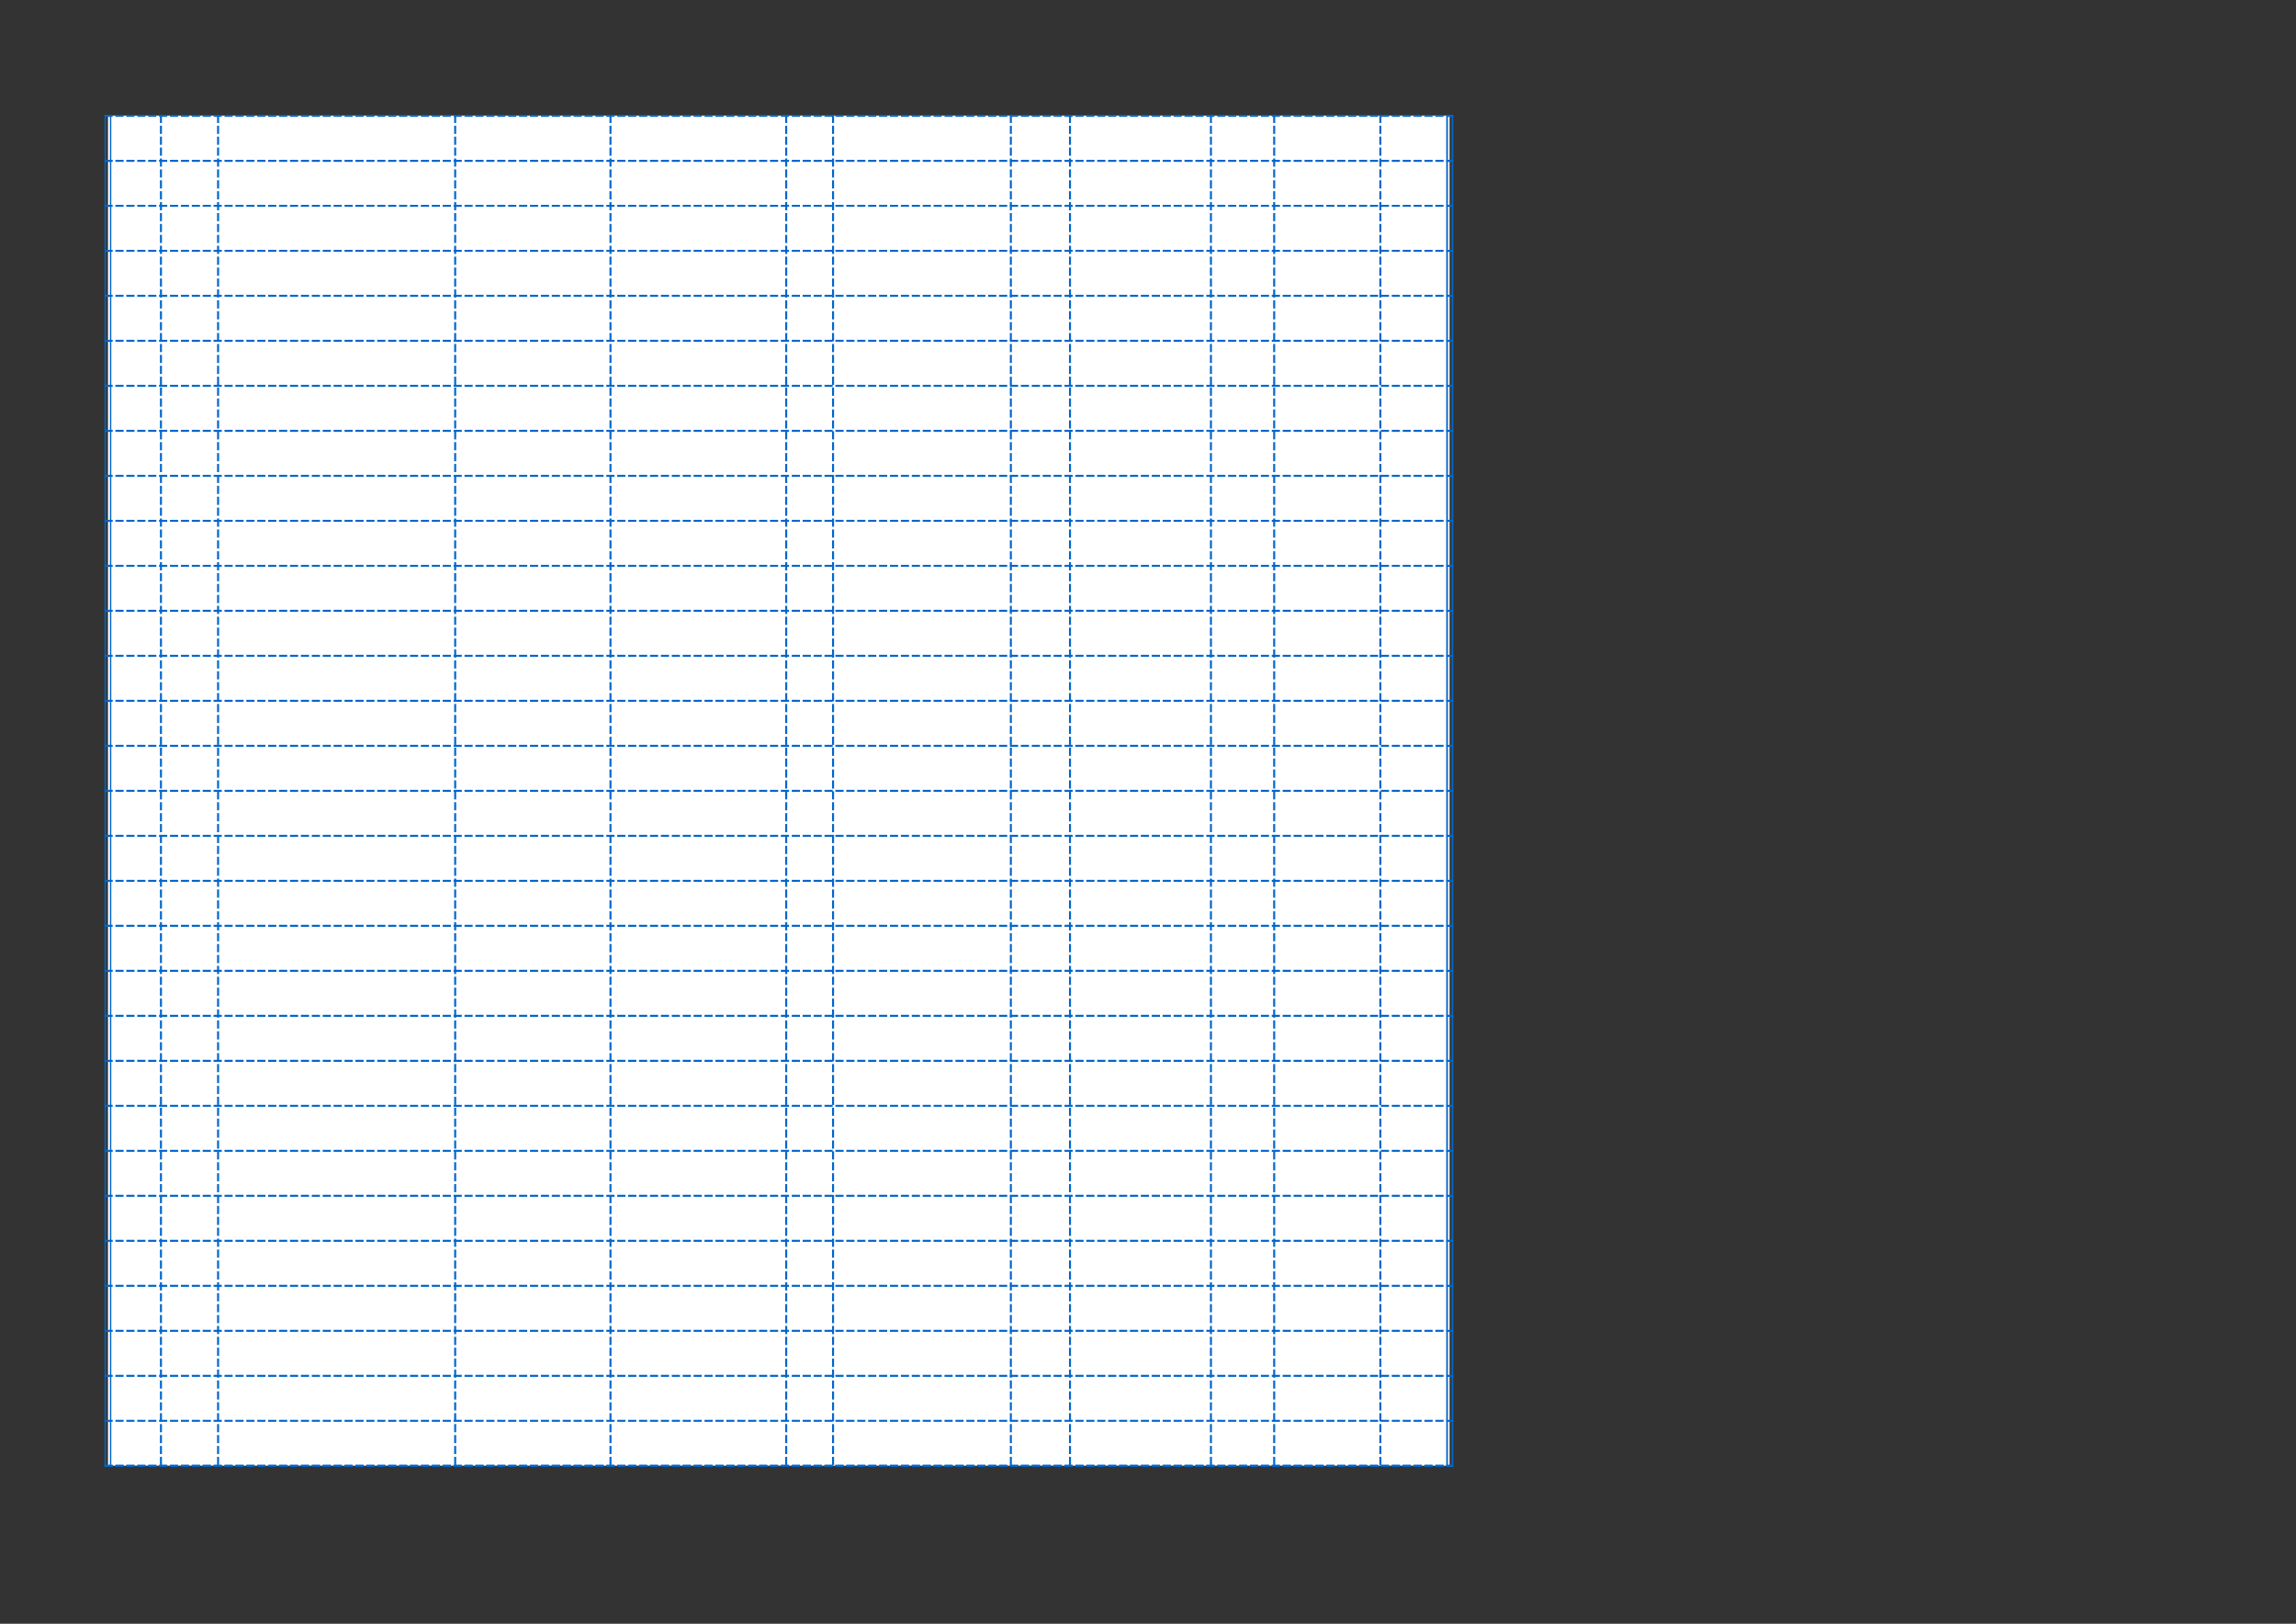 <?xml version="1.0" encoding="UTF-8"?>
<svg xmlns="http://www.w3.org/2000/svg" xmlns:xlink="http://www.w3.org/1999/xlink" width="841.89pt" height="595.304pt" viewBox="0 0 841.89 595.304" version="1.1">
<rect x="0" y="0" width="841.89" height="595.304" fill="#333333" stroke="none"/>
<g id="surface6">
<path style=" stroke:none;fill-rule:evenodd;fill:rgb(100%,100%,100%);fill-opacity:1;" d="M 39.602 537.336 L 531.523 537.336 L 531.523 42.379 L 39.602 42.379 Z M 39.602 537.336 "/>
<path style="fill:none;stroke-width:0.737;stroke-linecap:butt;stroke-linejoin:round;stroke:rgb(0%,39.999%,79.999%);stroke-opacity:1;stroke-dasharray:3,1;stroke-miterlimit:10;" d="M 38.324 552.839 L 532.828 552.839 " transform="matrix(1,0,0,-1,0,595.304)"/>
<path style="fill:none;stroke-width:0.5;stroke-linecap:butt;stroke-linejoin:round;stroke:rgb(0%,39.999%,79.999%);stroke-opacity:1;stroke-miterlimit:10;" d="M 40.562 553.21 L 40.562 57.542 " transform="matrix(1,0,0,-1,0,595.304)"/>
<path style="fill:none;stroke-width:0.5;stroke-linecap:butt;stroke-linejoin:round;stroke:rgb(0%,39.999%,79.999%);stroke-opacity:1;stroke-miterlimit:10;" d="M 38.578 553.21 L 38.578 57.542 " transform="matrix(1,0,0,-1,0,595.304)"/>
<path style="fill:none;stroke-width:0.737;stroke-linecap:butt;stroke-linejoin:round;stroke:rgb(0%,39.999%,79.999%);stroke-opacity:1;stroke-dasharray:3,1;stroke-miterlimit:10;" d="M 59.016 553.21 L 59.016 57.542 " transform="matrix(1,0,0,-1,0,595.304)"/>
<path style="fill:none;stroke-width:0.737;stroke-linecap:butt;stroke-linejoin:round;stroke:rgb(0%,39.999%,79.999%);stroke-opacity:1;stroke-dasharray:3,1;stroke-miterlimit:10;" d="M 79.965 553.21 L 79.965 57.542 " transform="matrix(1,0,0,-1,0,595.304)"/>
<path style="fill:none;stroke-width:0.737;stroke-linecap:butt;stroke-linejoin:round;stroke:rgb(0%,39.999%,79.999%);stroke-opacity:1;stroke-dasharray:3,1;stroke-miterlimit:10;" d="M 166.902 553.21 L 166.902 57.542 " transform="matrix(1,0,0,-1,0,595.304)"/>
<path style="fill:none;stroke-width:0.737;stroke-linecap:butt;stroke-linejoin:round;stroke:rgb(0%,39.999%,79.999%);stroke-opacity:1;stroke-dasharray:3,1;stroke-miterlimit:10;" d="M 223.852 553.21 L 223.852 57.542 " transform="matrix(1,0,0,-1,0,595.304)"/>
<path style="fill:none;stroke-width:0.737;stroke-linecap:butt;stroke-linejoin:round;stroke:rgb(0%,39.999%,79.999%);stroke-opacity:1;stroke-dasharray:3,1;stroke-miterlimit:10;" d="M 288.281 553.21 L 288.281 57.542 " transform="matrix(1,0,0,-1,0,595.304)"/>
<path style="fill:none;stroke-width:0.737;stroke-linecap:butt;stroke-linejoin:round;stroke:rgb(0%,39.999%,79.999%);stroke-opacity:1;stroke-dasharray:3,1;stroke-miterlimit:10;" d="M 305.461 553.21 L 305.461 57.542 " transform="matrix(1,0,0,-1,0,595.304)"/>
<path style="fill:none;stroke-width:0.737;stroke-linecap:butt;stroke-linejoin:round;stroke:rgb(0%,39.999%,79.999%);stroke-opacity:1;stroke-dasharray:3,1;stroke-miterlimit:10;" d="M 370.656 553.21 L 370.656 57.542 " transform="matrix(1,0,0,-1,0,595.304)"/>
<path style="fill:none;stroke-width:0.737;stroke-linecap:butt;stroke-linejoin:round;stroke:rgb(0%,39.999%,79.999%);stroke-opacity:1;stroke-dasharray:3,1;stroke-miterlimit:10;" d="M 392.344 553.21 L 392.344 57.542 " transform="matrix(1,0,0,-1,0,595.304)"/>
<path style="fill:none;stroke-width:0.737;stroke-linecap:butt;stroke-linejoin:round;stroke:rgb(0%,39.999%,79.999%);stroke-opacity:1;stroke-dasharray:3,1;stroke-miterlimit:10;" d="M 444.02 553.21 L 444.02 57.542 " transform="matrix(1,0,0,-1,0,595.304)"/>
<path style="fill:none;stroke-width:0.737;stroke-linecap:butt;stroke-linejoin:round;stroke:rgb(0%,39.999%,79.999%);stroke-opacity:1;stroke-dasharray:3,1;stroke-miterlimit:10;" d="M 467.207 553.21 L 467.207 57.542 " transform="matrix(1,0,0,-1,0,595.304)"/>
<path style="fill:none;stroke-width:0.737;stroke-linecap:butt;stroke-linejoin:round;stroke:rgb(0%,39.999%,79.999%);stroke-opacity:1;stroke-dasharray:3,1;stroke-miterlimit:10;" d="M 506.152 553.21 L 506.152 57.542 " transform="matrix(1,0,0,-1,0,595.304)"/>
<path style="fill:none;stroke-width:0.5;stroke-linecap:butt;stroke-linejoin:round;stroke:rgb(0%,39.999%,79.999%);stroke-opacity:1;stroke-miterlimit:10;" d="M 532.574 553.21 L 532.574 57.542 " transform="matrix(1,0,0,-1,0,595.304)"/>
<path style="fill:none;stroke-width:0.5;stroke-linecap:butt;stroke-linejoin:round;stroke:rgb(0%,39.999%,79.999%);stroke-opacity:1;stroke-miterlimit:10;" d="M 530.59 553.21 L 530.59 57.542 " transform="matrix(1,0,0,-1,0,595.304)"/>
<path style="fill:none;stroke-width:0.5;stroke-linecap:butt;stroke-linejoin:round;stroke:rgb(0%,39.999%,79.999%);stroke-opacity:1;stroke-miterlimit:10;" d="M 532.574 553.21 L 532.574 57.542 " transform="matrix(1,0,0,-1,0,595.304)"/>
<path style="fill:none;stroke-width:0.5;stroke-linecap:butt;stroke-linejoin:round;stroke:rgb(0%,39.999%,79.999%);stroke-opacity:1;stroke-miterlimit:10;" d="M 530.59 553.21 L 530.59 57.542 " transform="matrix(1,0,0,-1,0,595.304)"/>
<path style="fill:none;stroke-width:0.737;stroke-linecap:butt;stroke-linejoin:round;stroke:rgb(0%,39.999%,79.999%);stroke-opacity:1;stroke-dasharray:3,1;stroke-miterlimit:10;" d="M 38.324 536.343 L 532.828 536.343 " transform="matrix(1,0,0,-1,0,595.304)"/>
<path style="fill:none;stroke-width:0.737;stroke-linecap:butt;stroke-linejoin:round;stroke:rgb(0%,39.999%,79.999%);stroke-opacity:1;stroke-dasharray:3,1;stroke-miterlimit:10;" d="M 38.324 519.847 L 532.828 519.847 " transform="matrix(1,0,0,-1,0,595.304)"/>
<path style="fill:none;stroke-width:0.737;stroke-linecap:butt;stroke-linejoin:round;stroke:rgb(0%,39.999%,79.999%);stroke-opacity:1;stroke-dasharray:3,1;stroke-miterlimit:10;" d="M 38.324 503.347 L 532.828 503.347 " transform="matrix(1,0,0,-1,0,595.304)"/>
<path style="fill:none;stroke-width:0.737;stroke-linecap:butt;stroke-linejoin:round;stroke:rgb(0%,39.999%,79.999%);stroke-opacity:1;stroke-dasharray:3,1;stroke-miterlimit:10;" d="M 38.324 486.851 L 532.828 486.851 " transform="matrix(1,0,0,-1,0,595.304)"/>
<path style="fill:none;stroke-width:0.737;stroke-linecap:butt;stroke-linejoin:round;stroke:rgb(0%,39.999%,79.999%);stroke-opacity:1;stroke-dasharray:3,1;stroke-miterlimit:10;" d="M 38.324 470.351 L 532.828 470.351 " transform="matrix(1,0,0,-1,0,595.304)"/>
<path style="fill:none;stroke-width:0.737;stroke-linecap:butt;stroke-linejoin:round;stroke:rgb(0%,39.999%,79.999%);stroke-opacity:1;stroke-dasharray:3,1;stroke-miterlimit:10;" d="M 38.324 453.855 L 532.828 453.855 " transform="matrix(1,0,0,-1,0,595.304)"/>
<path style="fill:none;stroke-width:0.737;stroke-linecap:butt;stroke-linejoin:round;stroke:rgb(0%,39.999%,79.999%);stroke-opacity:1;stroke-dasharray:3,1;stroke-miterlimit:10;" d="M 38.324 437.359 L 532.828 437.359 " transform="matrix(1,0,0,-1,0,595.304)"/>
<path style="fill:none;stroke-width:0.737;stroke-linecap:butt;stroke-linejoin:round;stroke:rgb(0%,39.999%,79.999%);stroke-opacity:1;stroke-dasharray:3,1;stroke-miterlimit:10;" d="M 38.324 420.859 L 532.828 420.859 " transform="matrix(1,0,0,-1,0,595.304)"/>
<path style="fill:none;stroke-width:0.737;stroke-linecap:butt;stroke-linejoin:round;stroke:rgb(0%,39.999%,79.999%);stroke-opacity:1;stroke-dasharray:3,1;stroke-miterlimit:10;" d="M 38.324 404.363 L 532.828 404.363 " transform="matrix(1,0,0,-1,0,595.304)"/>
<path style="fill:none;stroke-width:0.737;stroke-linecap:butt;stroke-linejoin:round;stroke:rgb(0%,39.999%,79.999%);stroke-opacity:1;stroke-dasharray:3,1;stroke-miterlimit:10;" d="M 38.324 387.863 L 532.828 387.863 " transform="matrix(1,0,0,-1,0,595.304)"/>
<path style="fill:none;stroke-width:0.737;stroke-linecap:butt;stroke-linejoin:round;stroke:rgb(0%,39.999%,79.999%);stroke-opacity:1;stroke-dasharray:3,1;stroke-miterlimit:10;" d="M 38.324 371.366 L 532.828 371.366 " transform="matrix(1,0,0,-1,0,595.304)"/>
<path style="fill:none;stroke-width:0.737;stroke-linecap:butt;stroke-linejoin:round;stroke:rgb(0%,39.999%,79.999%);stroke-opacity:1;stroke-dasharray:3,1;stroke-miterlimit:10;" d="M 38.324 354.866 L 532.828 354.866 " transform="matrix(1,0,0,-1,0,595.304)"/>
<path style="fill:none;stroke-width:0.737;stroke-linecap:butt;stroke-linejoin:round;stroke:rgb(0%,39.999%,79.999%);stroke-opacity:1;stroke-dasharray:3,1;stroke-miterlimit:10;" d="M 38.324 338.37 L 532.828 338.37 " transform="matrix(1,0,0,-1,0,595.304)"/>
<path style="fill:none;stroke-width:0.737;stroke-linecap:butt;stroke-linejoin:round;stroke:rgb(0%,39.999%,79.999%);stroke-opacity:1;stroke-dasharray:3,1;stroke-miterlimit:10;" d="M 38.324 321.874 L 532.828 321.874 " transform="matrix(1,0,0,-1,0,595.304)"/>
<path style="fill:none;stroke-width:0.737;stroke-linecap:butt;stroke-linejoin:round;stroke:rgb(0%,39.999%,79.999%);stroke-opacity:1;stroke-dasharray:3,1;stroke-miterlimit:10;" d="M 38.324 305.374 L 532.828 305.374 " transform="matrix(1,0,0,-1,0,595.304)"/>
<path style="fill:none;stroke-width:0.737;stroke-linecap:butt;stroke-linejoin:round;stroke:rgb(0%,39.999%,79.999%);stroke-opacity:1;stroke-dasharray:3,1;stroke-miterlimit:10;" d="M 38.324 288.878 L 532.828 288.878 " transform="matrix(1,0,0,-1,0,595.304)"/>
<path style="fill:none;stroke-width:0.737;stroke-linecap:butt;stroke-linejoin:round;stroke:rgb(0%,39.999%,79.999%);stroke-opacity:1;stroke-dasharray:3,1;stroke-miterlimit:10;" d="M 38.324 272.378 L 532.828 272.378 " transform="matrix(1,0,0,-1,0,595.304)"/>
<path style="fill:none;stroke-width:0.737;stroke-linecap:butt;stroke-linejoin:round;stroke:rgb(0%,39.999%,79.999%);stroke-opacity:1;stroke-dasharray:3,1;stroke-miterlimit:10;" d="M 38.324 255.882 L 532.828 255.882 " transform="matrix(1,0,0,-1,0,595.304)"/>
<path style="fill:none;stroke-width:0.737;stroke-linecap:butt;stroke-linejoin:round;stroke:rgb(0%,39.999%,79.999%);stroke-opacity:1;stroke-dasharray:3,1;stroke-miterlimit:10;" d="M 38.324 239.386 L 532.828 239.386 " transform="matrix(1,0,0,-1,0,595.304)"/>
<path style="fill:none;stroke-width:0.737;stroke-linecap:butt;stroke-linejoin:round;stroke:rgb(0%,39.999%,79.999%);stroke-opacity:1;stroke-dasharray:3,1;stroke-miterlimit:10;" d="M 38.324 222.886 L 532.828 222.886 " transform="matrix(1,0,0,-1,0,595.304)"/>
<path style="fill:none;stroke-width:0.737;stroke-linecap:butt;stroke-linejoin:round;stroke:rgb(0%,39.999%,79.999%);stroke-opacity:1;stroke-dasharray:3,1;stroke-miterlimit:10;" d="M 38.324 206.39 L 532.828 206.39 " transform="matrix(1,0,0,-1,0,595.304)"/>
<path style="fill:none;stroke-width:0.737;stroke-linecap:butt;stroke-linejoin:round;stroke:rgb(0%,39.999%,79.999%);stroke-opacity:1;stroke-dasharray:3,1;stroke-miterlimit:10;" d="M 38.324 189.894 L 532.828 189.894 " transform="matrix(1,0,0,-1,0,595.304)"/>
<path style="fill:none;stroke-width:0.737;stroke-linecap:butt;stroke-linejoin:round;stroke:rgb(0%,39.999%,79.999%);stroke-opacity:1;stroke-dasharray:3,1;stroke-miterlimit:10;" d="M 38.324 173.394 L 532.828 173.394 " transform="matrix(1,0,0,-1,0,595.304)"/>
<path style="fill:none;stroke-width:0.737;stroke-linecap:butt;stroke-linejoin:round;stroke:rgb(0%,39.999%,79.999%);stroke-opacity:1;stroke-dasharray:3,1;stroke-miterlimit:10;" d="M 38.324 156.898 L 532.828 156.898 " transform="matrix(1,0,0,-1,0,595.304)"/>
<path style="fill:none;stroke-width:0.737;stroke-linecap:butt;stroke-linejoin:round;stroke:rgb(0%,39.999%,79.999%);stroke-opacity:1;stroke-dasharray:3,1;stroke-miterlimit:10;" d="M 38.324 140.398 L 532.828 140.398 " transform="matrix(1,0,0,-1,0,595.304)"/>
<path style="fill:none;stroke-width:0.737;stroke-linecap:butt;stroke-linejoin:round;stroke:rgb(0%,39.999%,79.999%);stroke-opacity:1;stroke-dasharray:3,1;stroke-miterlimit:10;" d="M 38.324 123.902 L 532.828 123.902 " transform="matrix(1,0,0,-1,0,595.304)"/>
<path style="fill:none;stroke-width:0.737;stroke-linecap:butt;stroke-linejoin:round;stroke:rgb(0%,39.999%,79.999%);stroke-opacity:1;stroke-dasharray:3,1;stroke-miterlimit:10;" d="M 38.324 107.406 L 532.828 107.406 " transform="matrix(1,0,0,-1,0,595.304)"/>
<path style="fill:none;stroke-width:0.737;stroke-linecap:butt;stroke-linejoin:round;stroke:rgb(0%,39.999%,79.999%);stroke-opacity:1;stroke-dasharray:3,1;stroke-miterlimit:10;" d="M 38.324 90.906 L 532.828 90.906 " transform="matrix(1,0,0,-1,0,595.304)"/>
<path style="fill:none;stroke-width:0.737;stroke-linecap:butt;stroke-linejoin:round;stroke:rgb(0%,39.999%,79.999%);stroke-opacity:1;stroke-dasharray:3,1;stroke-miterlimit:10;" d="M 38.324 74.409 L 532.828 74.409 " transform="matrix(1,0,0,-1,0,595.304)"/>
<path style="fill:none;stroke-width:0.737;stroke-linecap:butt;stroke-linejoin:round;stroke:rgb(0%,39.999%,79.999%);stroke-opacity:1;stroke-dasharray:3,1;stroke-miterlimit:10;" d="M 38.324 57.909 L 532.828 57.909 " transform="matrix(1,0,0,-1,0,595.304)"/>
<path style="fill:none;stroke-width:0.737;stroke-linecap:butt;stroke-linejoin:round;stroke:rgb(0%,39.999%,79.999%);stroke-opacity:1;stroke-dasharray:3,1;stroke-miterlimit:10;" d="M 38.324 57.909 L 532.828 57.909 " transform="matrix(1,0,0,-1,0,595.304)"/>
</g>
</svg>
